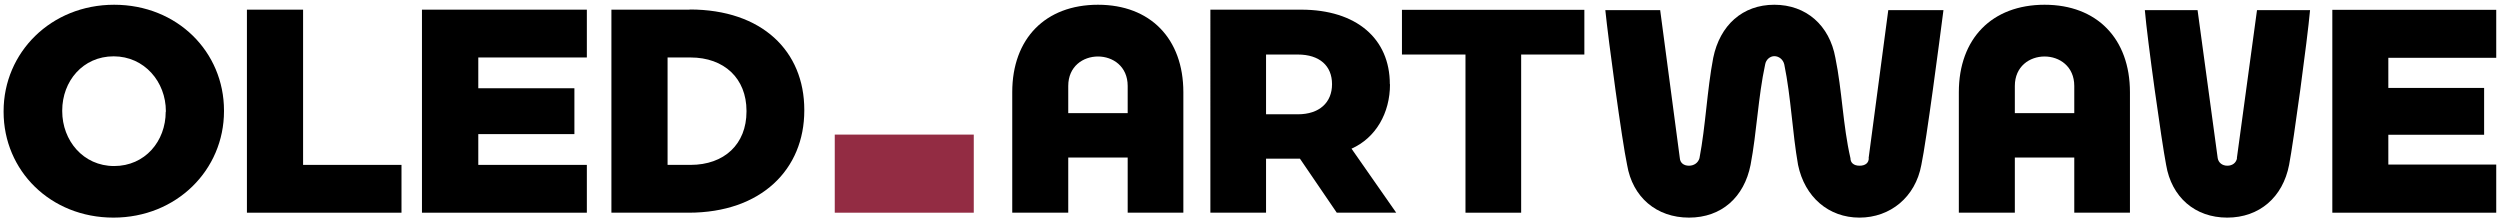 <?xml version="1.0" encoding="UTF-8"?><svg id="_레이어_1" xmlns="http://www.w3.org/2000/svg" xmlns:xlink="http://www.w3.org/1999/xlink" viewBox="0 0 152.68 13.58"><defs><style>.cls-1{fill:none;}.cls-2{clip-path:url(#clippath);}.cls-3{fill:#932c43;}.cls-4{clip-path:url(#clippath-1);}.cls-5{clip-path:url(#clippath-2);}</style><clipPath id="clippath"><rect class="cls-1" x=".23" y=".29" width="152.23" height="13"/></clipPath><clipPath id="clippath-1"><rect class="cls-1" x=".23" y=".29" width="152.23" height="13"/></clipPath><clipPath id="clippath-2"><rect class="cls-1" x=".23" y=".29" width="152.23" height="13"/></clipPath></defs><polygon points="142.44 .6 142.44 12.99 152.45 12.99 152.45 10.05 145.86 10.05 145.86 8.23 151.71 8.23 151.71 5.37 145.86 5.37 145.86 3.53 152.45 3.53 152.45 .6 142.44 .6"/><g class="cls-2"><path d="M68.87,6.91h-3.63v-1.66c0-2.4,3.63-2.4,3.63,0v1.66Zm-1.81-6.62c-3.22,0-5.24,2.07-5.24,5.34v7.36h3.42v-3.37h3.63v3.37h3.4V5.63c0-3.27-2.02-5.34-5.21-5.34"/><path d="M79.26,6.98h-1.94V3.33h1.94c1.33,0,2.09,.69,2.09,1.81s-.77,1.84-2.09,1.84m5.62-1.84c0-2.78-2.04-4.55-5.42-4.55h-5.54V12.99h3.4v-3.3h2.07l2.25,3.3h3.63l-2.73-3.91c1.48-.66,2.35-2.17,2.35-3.93"/></g><polygon points="85.62 .6 85.62 3.33 89.5 3.33 89.5 12.99 92.9 12.99 92.9 3.33 96.76 3.33 96.76 .6 85.62 .6"/><g class="cls-4"><path d="M114.13,9.66c0,.28-.2,.46-.56,.46s-.56-.18-.56-.46c-.46-1.99-.51-4.14-.92-6.13-.36-1.99-1.79-3.24-3.73-3.24s-3.32,1.25-3.73,3.24c-.38,1.99-.46,4.14-.84,6.13-.08,.28-.33,.46-.64,.46-.33,0-.54-.18-.56-.46l-1.2-9.04h-3.35c.18,1.79,1.02,8,1.33,9.45,.33,1.97,1.79,3.22,3.78,3.22s3.37-1.25,3.76-3.22c.38-1.99,.46-4.14,.89-6.13,.05-.31,.31-.51,.56-.51,.28,0,.54,.2,.61,.51,.41,1.99,.49,4.14,.84,6.13,.41,1.97,1.87,3.22,3.75,3.22s3.42-1.25,3.78-3.22c.31-1.46,1.12-7.66,1.35-9.45h-3.37l-1.2,9.04Z"/><path d="M126.68,6.91h-3.63v-1.66c0-2.4,3.63-2.4,3.63,0v1.66Zm-1.81-6.62c-3.22,0-5.24,2.07-5.24,5.34v7.36h3.42v-3.37h3.63v3.37h3.4V5.63c0-3.27-2.02-5.34-5.21-5.34"/><path d="M136.62,9.66c-.05,.28-.28,.46-.59,.46s-.54-.18-.59-.46l-1.23-9.04h-3.22c.15,1.79,1.02,8,1.3,9.45,.33,1.97,1.76,3.22,3.73,3.22s3.4-1.25,3.78-3.22c.28-1.46,1.12-7.66,1.28-9.45h-3.24l-1.23,9.04Z"/></g><polygon points="15.08 .59 15.08 12.99 24.52 12.99 24.52 10.07 18.51 10.07 18.51 .59 15.08 .59"/><polygon points="25.77 .59 25.77 12.99 35.84 12.99 35.84 10.07 29.21 10.07 29.21 8.19 35.08 8.19 35.08 5.39 29.21 5.39 29.21 3.51 35.84 3.51 35.84 .59 25.77 .59"/><g class="cls-5"><path d="M45.59,6.81c0,2-1.36,3.26-3.42,3.26h-1.4V3.51h1.4c2.06,0,3.42,1.28,3.42,3.26v.03Zm-3.47-6.22h-4.78V12.99h4.71c4.46,0,7.07-2.66,7.07-6.24v-.04c0-3.58-2.57-6.13-7-6.13"/><path d="M10.12,6.83c0,1.79-1.26,3.31-3.15,3.31s-3.17-1.56-3.17-3.35v-.04c0-1.79,1.26-3.31,3.14-3.31s3.19,1.56,3.19,3.35v.03ZM6.97,.29C3.12,.29,.22,3.2,.22,6.79v.04c0,3.59,2.86,6.46,6.71,6.46s6.75-2.91,6.75-6.5v-.04C13.68,3.17,10.83,.29,6.97,.29"/></g><rect class="cls-3" x="50.98" y="8.22" width="8.49" height="4.77"/></svg>